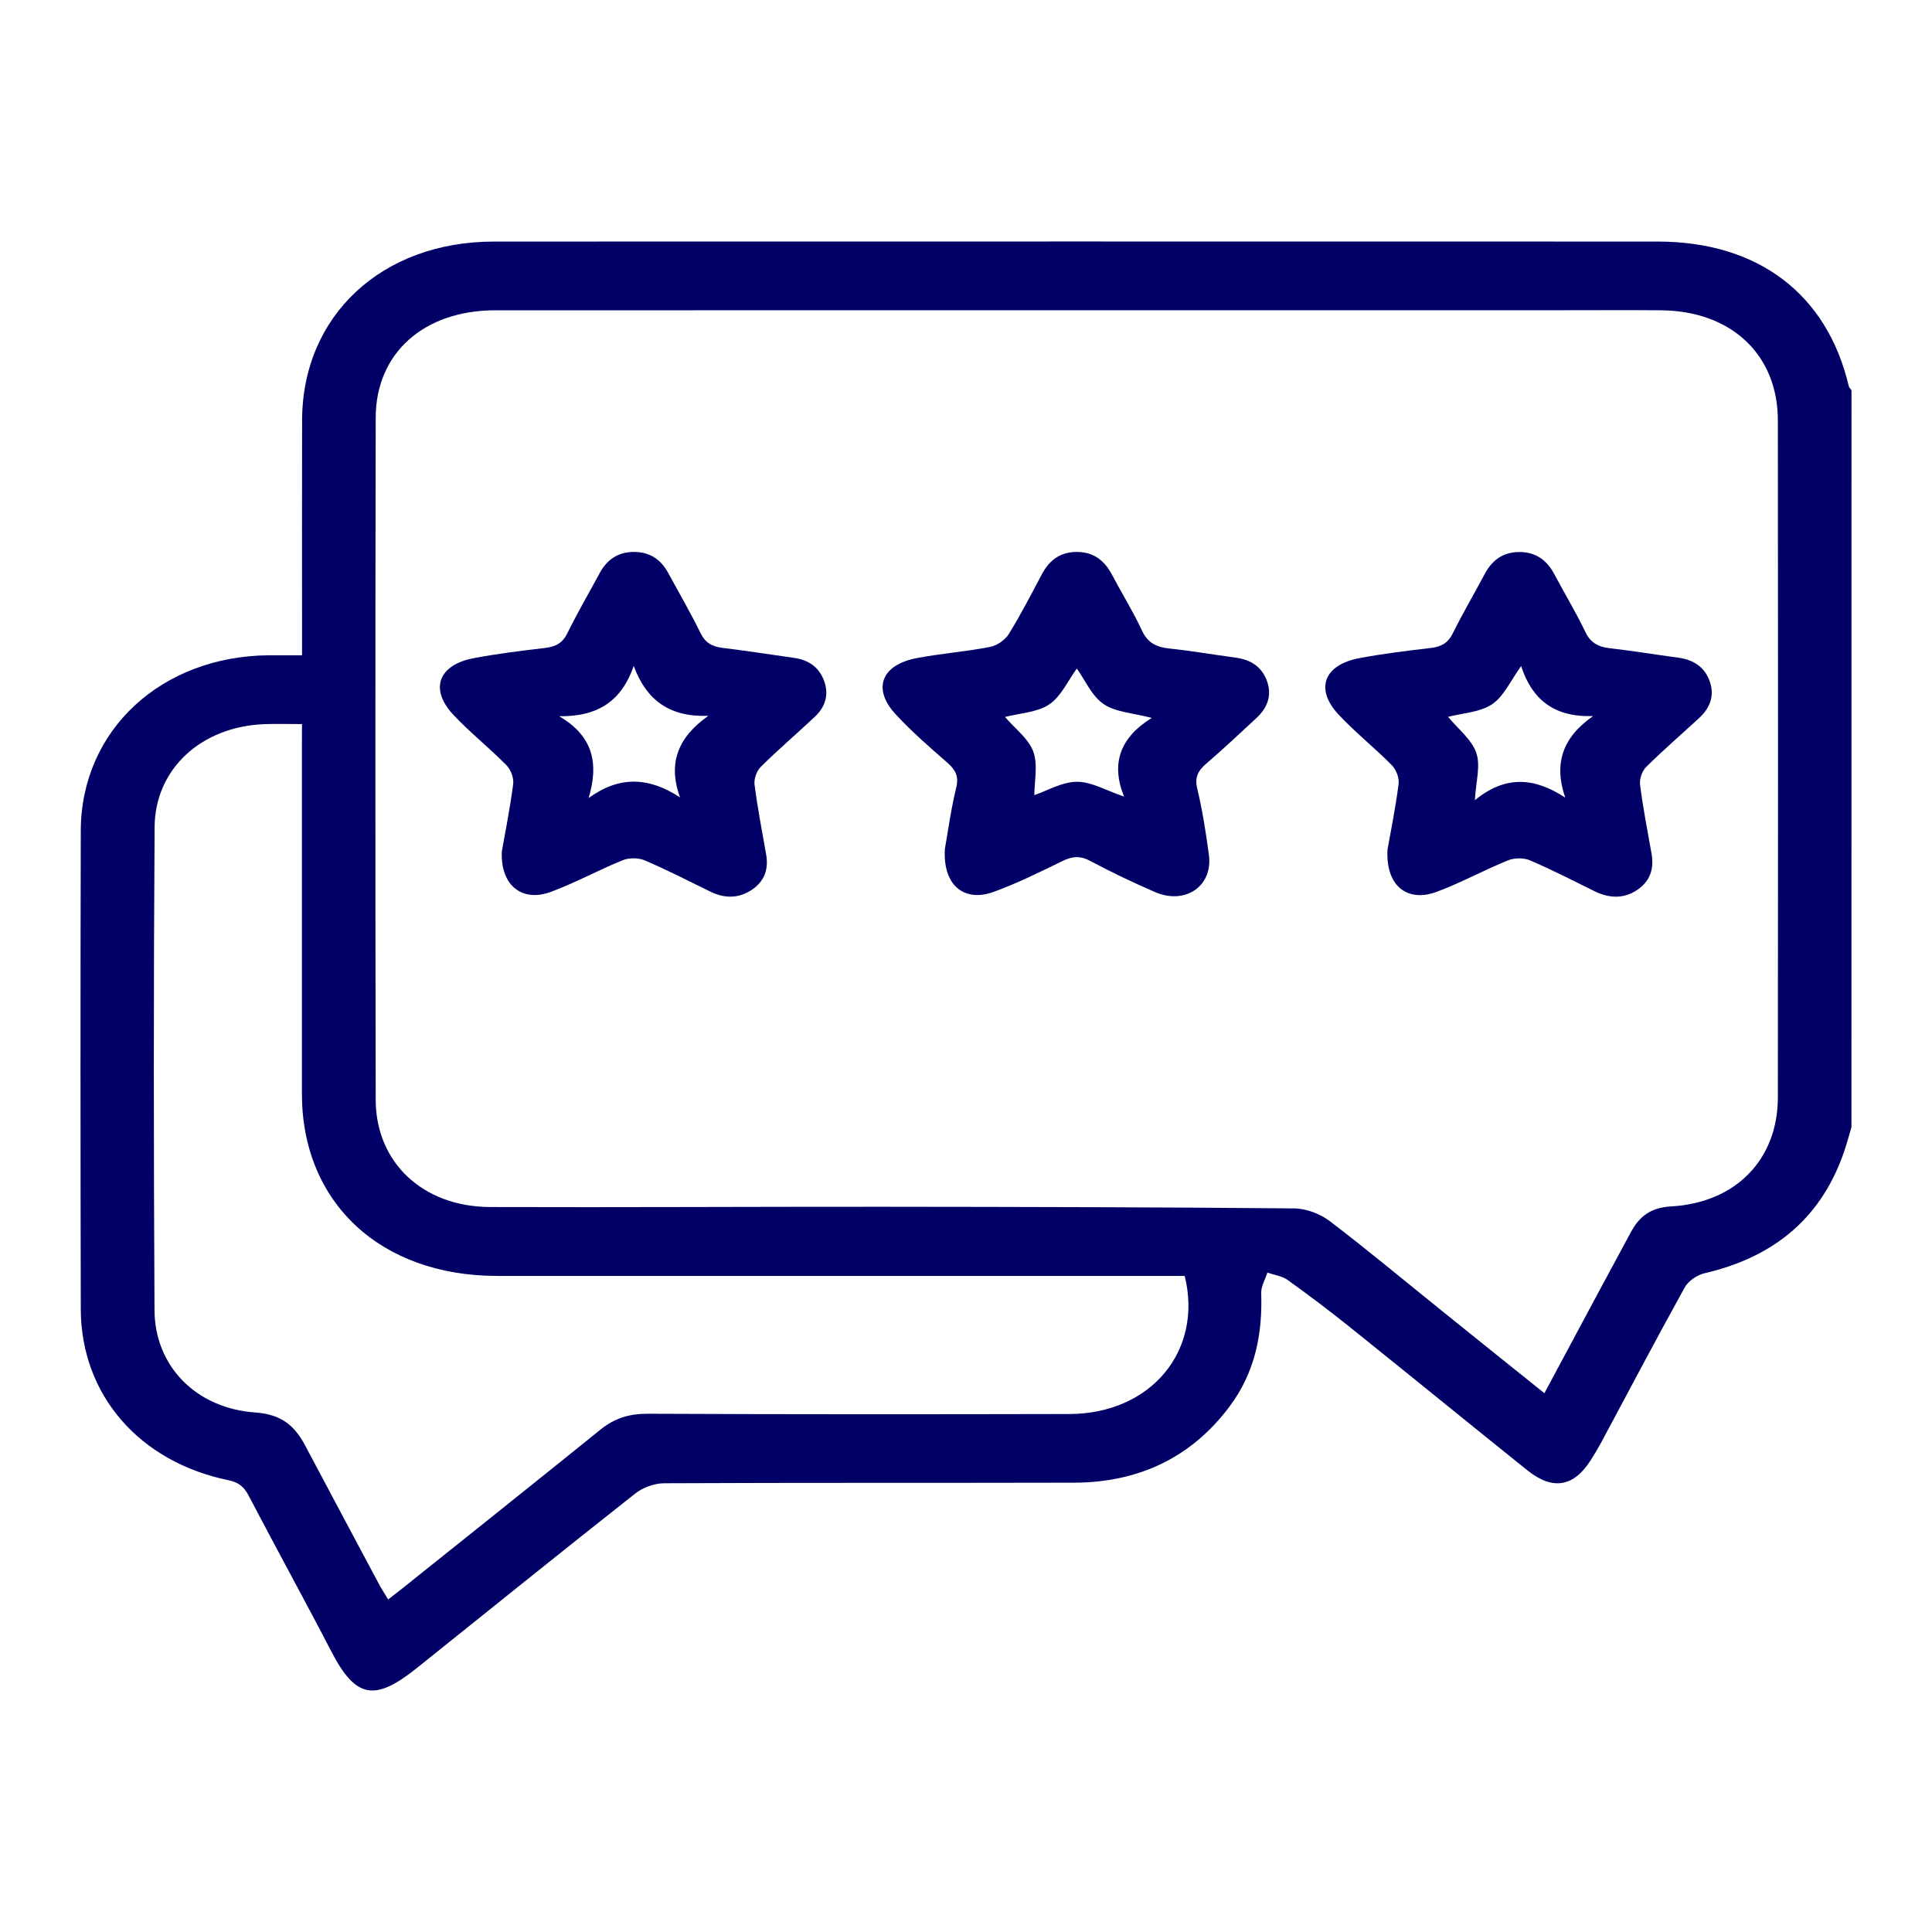 <svg width="240" height="240" viewBox="0 0 240 240" fill="none" xmlns="http://www.w3.org/2000/svg">
<path d="M229.994 140.026C229.713 140.976 229.455 141.935 229.139 142.879C226.419 151.035 220.64 156.108 211.746 158.167C210.81 158.382 209.714 159.143 209.278 159.937C205.76 166.286 202.386 172.699 198.96 179.091C198.541 179.868 198.094 180.63 197.617 181.375C195.488 184.721 192.883 185.172 189.727 182.641C182.341 176.715 175.007 170.731 167.622 164.806C165.125 162.806 162.56 160.87 159.949 158.998C159.266 158.51 158.285 158.382 157.441 158.087C157.172 158.934 156.644 159.792 156.672 160.634C156.845 165.712 155.903 170.511 152.73 174.737C148.042 180.989 141.557 184.164 133.397 184.185C116.434 184.228 99.465 184.174 82.501 184.255C81.296 184.26 79.85 184.786 78.926 185.52C69.848 192.679 60.85 199.94 51.834 207.168C46.624 211.345 44.225 211.088 41.155 205.146C37.792 198.653 34.251 192.234 30.866 185.751C30.309 184.689 29.637 184.137 28.392 183.879C17.288 181.606 10.057 173.257 10.035 162.607C9.994 142.804 9.983 123.001 10.035 103.193C10.069 90.704 20.043 81.481 33.454 81.4C34.728 81.395 36.002 81.4 37.522 81.4C37.522 80.532 37.522 79.819 37.522 79.105C37.522 70.139 37.505 61.174 37.528 52.208C37.557 39.215 47.427 30.008 61.372 30.008C109.547 29.997 157.728 29.997 205.904 30.008C218.397 30.008 226.97 36.513 229.667 47.988C229.707 48.165 229.885 48.315 230 48.476C229.994 78.993 229.994 109.51 229.994 140.026ZM191.85 173.069C192.745 171.396 193.537 169.916 194.329 168.441C197.084 163.304 199.827 158.162 202.61 153.035C203.631 151.153 205.008 150.011 207.574 149.866C215.636 149.416 220.847 144.027 220.853 136.321C220.881 108.282 220.881 80.242 220.853 52.203C220.841 44.025 215.028 38.609 206.317 38.545C202.019 38.513 197.726 38.539 193.428 38.539C149.465 38.539 105.496 38.534 61.533 38.545C52.672 38.545 46.687 43.848 46.67 51.886C46.618 80.129 46.618 108.367 46.67 136.611C46.681 144.418 52.54 149.915 60.884 149.941C77.067 149.995 93.25 149.899 109.432 149.909C126.545 149.925 143.657 149.957 160.77 150.113C162.256 150.124 163.995 150.789 165.16 151.673C169.825 155.218 174.307 158.966 178.864 162.634C183.133 166.077 187.408 169.508 191.85 173.069ZM37.517 89.948C35.835 89.948 34.355 89.9 32.868 89.953C25.064 90.243 19.251 95.46 19.205 102.758C19.073 122.76 19.084 142.761 19.193 162.757C19.233 169.702 24.341 174.951 31.721 175.466C34.997 175.691 36.621 177.15 37.901 179.552C40.948 185.295 44.007 191.033 47.071 196.77C47.404 197.398 47.8 197.993 48.219 198.69C48.873 198.186 49.367 197.811 49.849 197.425C58.112 190.813 66.387 184.217 74.617 177.573C76.332 176.19 78.146 175.611 80.458 175.621C97.921 175.702 115.383 175.691 132.846 175.654C142.94 175.632 149.476 167.825 147.169 158.5C146.349 158.5 145.499 158.5 144.644 158.5C117.019 158.5 89.393 158.505 61.762 158.5C47.267 158.494 37.511 149.4 37.505 135.881C37.499 121.366 37.505 106.85 37.505 92.334C37.517 91.61 37.517 90.892 37.517 89.948Z" fill="#000066"/>
<path d="M62.336 105.794C62.72 103.611 63.34 100.528 63.748 97.418C63.845 96.662 63.467 95.621 62.91 95.058C60.786 92.897 58.365 90.983 56.299 88.774C53.338 85.604 54.457 82.596 58.841 81.76C61.774 81.202 64.758 80.843 67.73 80.489C69.05 80.333 69.888 79.867 70.473 78.676C71.724 76.129 73.159 73.663 74.513 71.164C75.391 69.539 76.751 68.568 78.743 68.563C80.734 68.558 82.105 69.523 82.989 71.142C84.349 73.641 85.778 76.108 87.029 78.655C87.609 79.84 88.441 80.323 89.761 80.483C92.733 80.843 95.694 81.309 98.661 81.728C100.532 81.99 101.8 82.961 102.391 84.634C102.988 86.318 102.523 87.819 101.209 89.052C98.988 91.138 96.664 93.122 94.506 95.262C93.984 95.782 93.646 96.763 93.732 97.471C94.105 100.383 94.673 103.279 95.178 106.18C95.493 107.987 94.96 109.52 93.33 110.577C91.723 111.617 90.007 111.622 88.263 110.77C85.543 109.435 82.846 108.056 80.057 106.866C79.293 106.539 78.117 106.544 77.348 106.861C74.341 108.083 71.489 109.654 68.448 110.786C64.964 112.084 62.175 110.126 62.336 105.794ZM87.987 88.924C83.087 89.106 80.257 86.886 78.725 82.725C77.256 86.977 74.381 89.042 69.463 88.972C73.779 91.503 74.37 94.946 73.124 99.133C76.941 96.356 80.613 96.517 84.475 99.058C82.938 94.79 84.211 91.6 87.987 88.924Z" fill="#000066"/>
<path d="M117.375 105.477C117.713 103.568 118.109 100.646 118.798 97.788C119.136 96.377 118.649 95.584 117.627 94.694C115.435 92.779 113.226 90.859 111.269 88.741C108.331 85.567 109.467 82.591 113.891 81.749C116.898 81.18 119.974 80.95 122.981 80.365C123.854 80.199 124.858 79.497 125.311 78.767C126.815 76.344 128.106 73.813 129.443 71.303C130.35 69.603 131.704 68.552 133.793 68.563C135.882 68.574 137.213 69.662 138.114 71.357C139.348 73.689 140.754 75.952 141.861 78.333C142.556 79.824 143.6 80.387 145.235 80.558C148.001 80.853 150.744 81.325 153.505 81.695C155.462 81.958 156.81 82.907 157.413 84.671C158.021 86.452 157.424 87.959 156.047 89.229C154.01 91.106 152.001 93.01 149.895 94.817C148.862 95.702 148.38 96.511 148.719 97.922C149.367 100.656 149.809 103.439 150.176 106.217C150.687 110.089 147.227 112.448 143.451 110.802C140.736 109.622 138.051 108.351 135.451 106.957C134.149 106.255 133.167 106.378 131.91 106.995C129.133 108.357 126.338 109.735 123.423 110.797C119.837 112.1 117.111 110.057 117.375 105.477ZM143.078 89.181C140.8 88.581 138.602 88.479 137.11 87.471C135.623 86.468 134.843 84.548 133.764 83.052C132.639 84.591 131.83 86.495 130.332 87.508C128.863 88.5 126.688 88.586 124.846 89.063C126.109 90.538 127.784 91.776 128.358 93.364C128.955 95.026 128.49 97.021 128.49 98.774C130.08 98.233 131.922 97.123 133.77 97.117C135.606 97.112 137.442 98.217 139.635 98.951C137.965 94.838 139.147 91.61 143.078 89.181Z" fill="#000066"/>
<path d="M172.362 105.531C172.729 103.466 173.343 100.447 173.739 97.401C173.837 96.645 173.446 95.611 172.89 95.047C170.761 92.886 168.339 90.972 166.279 88.763C163.323 85.594 164.448 82.596 168.85 81.76C171.782 81.202 174.766 80.843 177.744 80.494C179.076 80.339 179.891 79.851 180.476 78.671C181.698 76.188 183.122 73.791 184.418 71.335C185.319 69.635 186.662 68.568 188.757 68.574C190.846 68.574 192.194 69.646 193.089 71.341C194.358 73.732 195.769 76.059 196.934 78.494C197.571 79.829 198.507 80.36 199.981 80.526C202.816 80.848 205.634 81.32 208.463 81.695C210.414 81.958 211.78 82.891 212.394 84.655C213.014 86.43 212.434 87.942 211.051 89.219C208.859 91.235 206.598 93.187 204.492 95.278C203.97 95.798 203.643 96.779 203.735 97.493C204.096 100.34 204.647 103.171 205.152 105.997C205.491 107.874 205.031 109.477 203.316 110.593C201.617 111.697 199.838 111.574 198.048 110.695C195.396 109.386 192.762 108.03 190.037 106.866C189.279 106.544 188.103 106.56 187.328 106.877C184.321 108.099 181.469 109.676 178.427 110.802C174.847 112.116 172.109 110.083 172.362 105.531ZM197.904 88.951C192.986 89.122 190.295 86.832 188.963 82.746C187.638 84.564 186.84 86.473 185.348 87.487C183.868 88.484 181.687 88.581 179.885 89.047C181.125 90.554 182.823 91.868 183.391 93.525C183.942 95.139 183.34 97.096 183.213 99.407C187.007 96.286 190.628 96.57 194.438 99.085C192.998 94.876 194.076 91.616 197.904 88.951Z" fill="#000066"/>
</svg>
